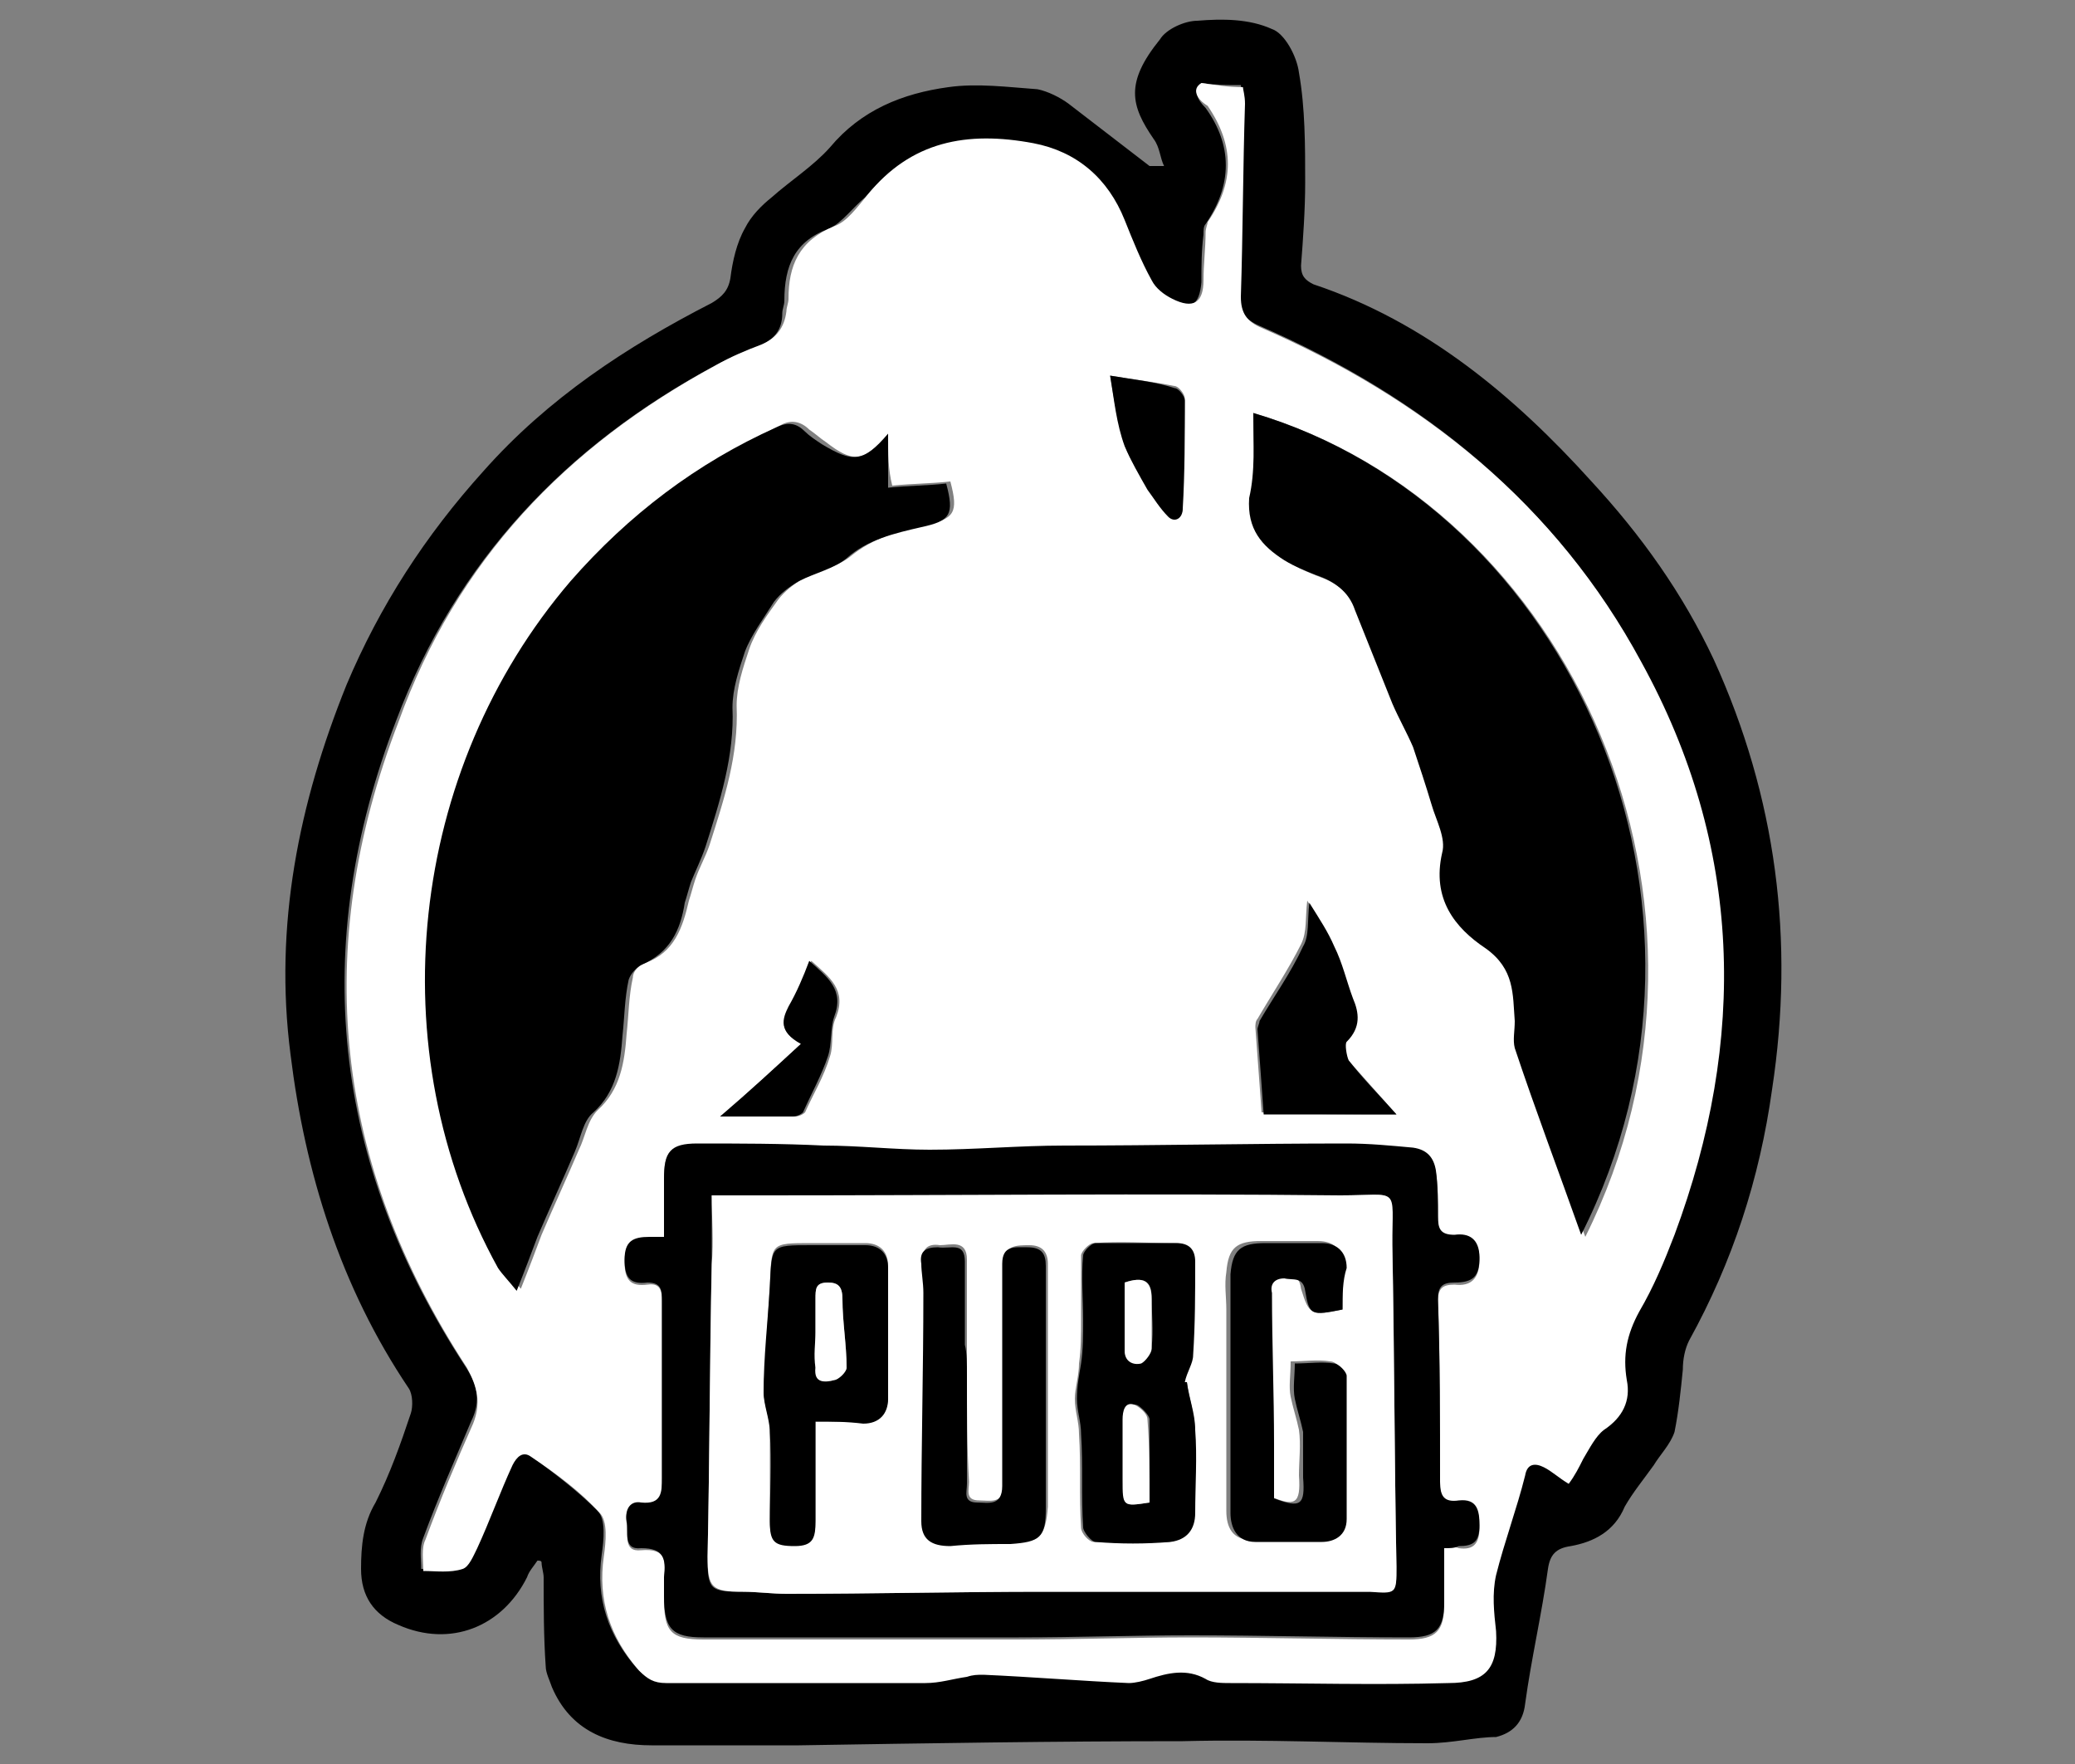 <?xml version="1.0" encoding="utf-8"?>
<!-- Generator: Adobe Illustrator 18.0.0, SVG Export Plug-In . SVG Version: 6.00 Build 0)  -->
<!DOCTYPE svg PUBLIC "-//W3C//DTD SVG 1.1//EN" "http://www.w3.org/Graphics/SVG/1.1/DTD/svg11.dtd">
<svg version="1.1" id="Layer_1" xmlns="http://www.w3.org/2000/svg" xmlns:xlink="http://www.w3.org/1999/xlink" x="0px" y="0px"
	 viewBox="0 0 100 85" enable-background="new 0 0 100 85" xml:space="preserve">
<rect x="0" y="0" width="100" height="85" fill="#808080" stroke="none"/>
<g>
	<path d="M25.9,75.2c-0.2,0.3-0.4,0.5-0.5,0.8c-1.2,2.4-3.7,3.4-6.2,2.3c-1.2-0.5-1.8-1.4-1.8-2.7c0-1.1,0.1-2.2,0.7-3.2
		c0.7-1.4,1.2-2.8,1.7-4.3c0.1-0.3,0.1-0.9-0.1-1.2C16.4,62,14.7,56.5,14,50.8c-0.8-6.2,0.4-12.1,2.7-17.8c1.6-3.8,3.8-7.2,6.6-10.3
		c3.1-3.5,6.9-6,11-8.1c0.5-0.3,0.8-0.6,0.9-1.2c0.1-0.8,0.3-1.7,0.7-2.4c0.3-0.6,0.8-1.1,1.3-1.5c0.9-0.8,2-1.5,2.8-2.4
		c1.5-1.8,3.5-2.6,5.7-2.9c1.4-0.2,2.9,0,4.3,0.1c0.5,0.1,1.1,0.4,1.5,0.7c1.3,1,2.6,2,3.9,3C55.5,8,55.7,8,56.1,8
		c-0.2-0.4-0.2-0.9-0.5-1.3c-1.1-1.6-1.4-2.7,0.3-4.8C56.2,1.4,57.1,1,57.7,1c1.2-0.1,2.5-0.1,3.6,0.4c0.6,0.2,1.2,1.3,1.3,2.1
		c0.3,1.7,0.3,3.5,0.3,5.3c0,1.3-0.1,2.7-0.2,4c0,0.5,0.2,0.7,0.6,0.9c5.4,1.8,9.7,5.4,13.4,9.5c2.4,2.6,4.4,5.4,5.9,8.6
		c3,6.6,3.9,13.5,2.8,20.7c-0.6,4.3-1.9,8.3-4,12.1c-0.2,0.4-0.3,0.9-0.3,1.4c-0.1,1-0.2,2-0.4,3c-0.2,0.6-0.7,1.1-1,1.6
		c-0.5,0.7-1,1.3-1.4,2c-0.5,1.2-1.5,1.7-2.6,1.9c-0.7,0.1-1,0.4-1.1,1.1c-0.3,2.2-0.8,4.3-1.1,6.5c-0.1,0.9-0.6,1.4-1.4,1.6
		C71.1,83.7,70,84,68.8,84c-3.9,0-7.8-0.2-11.8-0.1c-6.2,0-12.3,0.1-18.5,0.2c-2.4,0-4.7,0-7.1,0c-2.1,0-3.9-0.7-4.8-2.8
		c-0.1-0.3-0.3-0.7-0.3-1c-0.1-1.4-0.1-2.9-0.1-4.3c0-0.2-0.1-0.5-0.1-0.7C26.1,75.2,26,75.2,25.9,75.2z M57.9,4
		c-0.4,0.4-0.2,0.8,0.2,1.2c1.3,1.8,1.3,3.7,0,5.6c-0.1,0.1-0.1,0.3-0.1,0.5c-0.1,0.8-0.1,1.5-0.1,2.3c-0.1,1.1-0.5,1.4-1.5,0.9
		c-0.4-0.2-0.8-0.5-1-0.9c-0.5-0.9-0.9-1.9-1.3-2.9c-0.8-2-2.2-3.3-4.4-3.7c-3.1-0.6-5.8-0.1-8,2.5C41.1,10,40.6,10.7,40,11
		c-1.7,0.6-2.2,1.8-2.2,3.5c0,0.2-0.1,0.4-0.1,0.6c0,0.8-0.4,1.3-1.2,1.6c-0.7,0.3-1.5,0.6-2.2,1C27.3,21.5,22,27,19.1,34.7
		c-4.2,10.9-3.1,21.3,3.3,31.1c0.6,0.9,0.8,1.7,0.3,2.7c-0.8,1.9-1.6,3.7-2.3,5.6c-0.2,0.5-0.1,1-0.1,1.5c0.6,0,1.3,0.1,1.9-0.1
		c0.3-0.1,0.6-0.6,0.7-1c0.6-1.3,1.2-2.7,1.7-4c0.2-0.5,0.5-0.7,0.9-0.4c1.1,0.8,2.3,1.7,3.3,2.7c0.4,0.4,0.3,1.4,0.2,2.1
		c-0.3,2.1,0.3,3.9,1.7,5.5c0.4,0.4,0.7,0.6,1.3,0.6c4.2,0,8.3,0,12.5,0c0.7,0,1.3-0.2,2-0.3c0.3,0,0.5-0.1,0.8-0.1
		c2.3,0.1,4.7,0.3,7,0.4c0.3,0,0.7-0.1,1-0.2c0.9-0.4,1.8-0.6,2.7,0c0.3,0.2,0.8,0.2,1.2,0.2c3.5,0,7,0,10.5,0
		c1.8,0,2.4-0.8,2.3-2.5c0-0.9-0.2-1.8,0-2.7c0.4-1.6,0.9-3.2,1.4-4.8c0.2-0.6,0.5-0.7,0.9-0.4c0.4,0.2,0.7,0.5,1.2,0.8
		c0.2-0.4,0.4-0.8,0.7-1.2c0.3-0.5,0.6-1.1,1-1.4c0.9-0.6,1.3-1.4,1.1-2.4c-0.2-1.2,0-2.3,0.6-3.3c0.7-1.2,1.2-2.5,1.7-3.7
		c3.5-9.4,3.3-18.7-1.6-27.6c-4.1-7.6-10.5-12.7-18.3-16.1c-0.7-0.3-1-0.7-1-1.5c0.1-3.1,0.2-6.2,0.2-9.3c0-0.3-0.1-0.7-0.1-0.8
		C59.1,4.1,58.6,4.1,57.9,4z"/>
	<path fill="#FFFFFF" d="M57.9,4c0.7,0.1,1.3,0.2,2,0.2C59.9,4.3,60,4.6,60,5c-0.1,3.1-0.1,6.2-0.2,9.3c0,0.8,0.3,1.2,1,1.5
		c7.8,3.4,14.2,8.5,18.3,16.1c4.9,8.9,5.1,18.2,1.6,27.6c-0.5,1.3-1,2.5-1.7,3.7c-0.6,1.1-0.8,2.1-0.6,3.3c0.2,1-0.2,1.8-1.1,2.4
		c-0.4,0.3-0.7,0.9-1,1.4c-0.2,0.4-0.4,0.8-0.7,1.2c-0.5-0.3-0.8-0.6-1.2-0.8c-0.4-0.2-0.8-0.2-0.9,0.4c-0.4,1.6-1,3.2-1.4,4.8
		c-0.2,0.9-0.1,1.8,0,2.7c0.1,1.8-0.5,2.5-2.3,2.5c-3.5,0.1-7,0-10.5,0c-0.4,0-0.9,0-1.2-0.2c-0.9-0.5-1.8-0.3-2.7,0
		c-0.3,0.1-0.7,0.2-1,0.2c-2.3-0.1-4.7-0.3-7-0.4c-0.3,0-0.5,0-0.8,0.1c-0.7,0.1-1.3,0.3-2,0.3c-4.2,0-8.3,0-12.5,0
		c-0.6,0-0.9-0.2-1.3-0.6c-1.4-1.6-2-3.4-1.7-5.5c0.1-0.7,0.2-1.7-0.2-2.1c-0.9-1-2.1-1.9-3.3-2.7c-0.4-0.3-0.7,0-0.9,0.4
		c-0.6,1.3-1.1,2.7-1.7,4c-0.2,0.4-0.4,0.9-0.7,1c-0.6,0.2-1.3,0.1-1.9,0.1c0-0.5-0.1-1.1,0.1-1.5c0.7-1.9,1.5-3.8,2.3-5.6
		c0.4-1,0.2-1.8-0.3-2.7c-6.4-9.8-7.5-20.2-3.3-31.1C22,27,27.3,21.5,34.5,17.6c0.7-0.4,1.4-0.7,2.2-1c0.7-0.3,1.1-0.8,1.2-1.6
		c0-0.2,0.1-0.4,0.1-0.6c0-1.6,0.5-2.8,2.2-3.5c0.6-0.2,1.1-0.9,1.6-1.5c2.1-2.6,4.8-3.1,8-2.5c2.1,0.4,3.6,1.7,4.4,3.7
		c0.4,1,0.8,2,1.3,2.9c0.2,0.4,0.6,0.7,1,0.9c1,0.5,1.5,0.2,1.5-0.9c0-0.8,0.1-1.5,0.1-2.3c0-0.2,0.1-0.4,0.1-0.5
		c1.3-1.9,1.3-3.7,0-5.6C57.7,4.8,57.4,4.3,57.9,4z M42.8,20.9c-1.2,1.4-1.7,1.4-3,0.4c-0.3-0.2-0.5-0.4-0.8-0.6
		c-0.4-0.4-0.9-0.5-1.4-0.2c-3.8,1.8-7.1,4.3-9.9,7.4c-7.9,9.1-9.3,22.6-3.5,33.1c0.2,0.3,0.5,0.6,0.9,1.1c0.4-1,0.7-1.8,1-2.6
		c0.6-1.4,1.2-2.7,1.8-4.1c0.3-0.6,0.4-1.4,0.9-1.9c1.1-1,1.3-2.3,1.4-3.7c0.1-0.9,0.1-1.8,0.3-2.7c0-0.3,0.3-0.6,0.6-0.7
		c1.4-0.5,1.8-1.7,2.1-3c0.1-0.3,0.2-0.7,0.3-1c0.2-0.6,0.5-1.1,0.7-1.7c0.7-2.2,1.4-4.3,1.3-6.7c0-0.9,0.3-1.8,0.6-2.7
		c0.3-0.9,0.9-1.7,1.4-2.4c0.3-0.4,0.8-0.8,1.2-1c0.7-0.4,1.7-0.6,2.3-1.1c1.1-0.9,2.3-1.2,3.6-1.5c1.4-0.3,1.6-0.6,1.2-2.1
		c-0.9,0.1-1.8,0.1-2.8,0.2C42.8,22.6,42.8,21.9,42.8,20.9z M60.4,19.9c0,1.4,0.1,2.8,0,4.2c-0.1,1.4,0.6,2.3,1.7,3
		c0.5,0.3,1,0.5,1.5,0.7c0.9,0.3,1.5,0.9,1.9,1.7c0.6,1.5,1.2,3,1.8,4.5c0.3,0.7,0.7,1.4,1,2.1c0.4,0.9,0.6,1.9,0.9,2.8
		c0.2,0.8,0.7,1.6,0.5,2.3c-0.5,2.1,0.6,3.6,2.1,4.6c1.4,0.9,1.3,2.2,1.4,3.5c0,0.4-0.1,0.9,0,1.3c1,2.9,2,5.8,3.2,9
		C84.4,43.6,75.7,24.4,60.4,19.9z M69.6,74.6c0.3,0,0.5-0.1,0.7,0c0.7,0.1,1-0.2,1-1c0-0.7-0.1-1.3-1-1.2c-0.7,0.1-0.9-0.3-0.9-0.9
		c0-2.9,0-5.9-0.1-8.8c0-0.6,0.2-0.8,0.8-0.8c0.8,0.1,1.2-0.3,1.2-1.2c0-0.9-0.4-1.1-1.2-1.1c-0.7,0.1-0.8-0.3-0.8-0.9
		c0-0.7,0-1.5-0.1-2.2c-0.1-0.6-0.4-1.1-1.1-1.1c-1.1-0.1-2.1-0.2-3.2-0.2c-4.5,0-9.1,0-13.6,0.1c-2.2,0-4.3,0.2-6.5,0.2
		c-1.7,0-3.4-0.2-5.1-0.2c-2-0.1-4.1-0.1-6.1-0.1c-1.4,0-1.6,0.3-1.6,1.7c0,0.9,0,1.8,0,2.8c-0.4,0-0.5,0-0.7,0
		c-0.8,0-1.2,0.2-1.2,1.1c0,0.9,0.3,1.2,1.1,1.1c0.7-0.1,0.7,0.4,0.7,0.9c0,2.8,0,5.6,0,8.5c0,0.8,0,1.3-1,1.2
		c-0.6,0-0.8,0.4-0.7,0.9c0.1,0.5-0.2,1.4,0.7,1.3c1.2-0.1,1.2,0.5,1.1,1.4c0,0.3,0,0.6,0,0.9c0,1.6,0.3,2,1.9,2
		c5.1,0,10.1,0,15.2,0c2.8,0,5.5-0.1,8.3-0.1c3.5,0,7,0.1,10.5,0.1c1.3,0,1.7-0.4,1.7-1.7C69.6,76.4,69.6,75.5,69.6,74.6z
		 M67.3,53.7c-0.8-0.9-1.6-1.8-2.4-2.7c-0.2-0.2-0.3-0.8-0.1-0.9c0.7-0.6,0.6-1.3,0.3-2.1c-0.3-0.8-0.5-1.7-0.9-2.5
		c-0.3-0.7-0.7-1.3-1.2-2.1c-0.1,0.8,0,1.5-0.3,2.1c-0.6,1.2-1.4,2.4-2.1,3.6c-0.1,0.1-0.1,0.3-0.1,0.4c0.1,1.4,0.2,2.7,0.3,4.1
		C63.1,53.7,65.3,53.7,67.3,53.7z M38.6,50.3c-1.3,1.2-2.5,2.3-3.8,3.5c1.3,0,2.4,0,3.5,0c0.2,0,0.4-0.1,0.5-0.2
		c0.4-0.9,0.9-1.7,1.2-2.7c0.2-0.6,0-1.3,0.3-1.9c0.5-1.3-0.3-1.9-1.2-2.7c-0.4,0.8-0.7,1.5-1,2.2C37.7,49.1,37.5,49.7,38.6,50.3z
		 M53.5,18.1c0.2,1.3,0.4,2.3,0.7,3.3c0.2,0.7,0.7,1.4,1.1,2.1c0.3,0.5,0.6,1,1,1.3c0.4,0.3,0.7,0.1,0.7-0.4c0-1.7,0.1-3.5,0.1-5.2
		c0-0.2-0.3-0.6-0.5-0.6C55.6,18.4,54.7,18.3,53.5,18.1z"/>
	<path d="M42.8,20.9c0,0.9,0,1.7,0,2.6c1-0.1,1.9-0.1,2.8-0.2c0.4,1.5,0.2,1.8-1.2,2.1c-1.3,0.3-2.6,0.6-3.6,1.5
		c-0.6,0.5-1.5,0.7-2.3,1.1c-0.5,0.3-0.9,0.6-1.2,1c-0.5,0.8-1.1,1.6-1.4,2.4c-0.3,0.9-0.6,1.8-0.6,2.7c0.1,2.3-0.6,4.5-1.3,6.7
		c-0.2,0.6-0.5,1.2-0.7,1.7c-0.1,0.3-0.2,0.7-0.3,1c-0.2,1.3-0.7,2.4-2.1,3c-0.2,0.1-0.5,0.4-0.6,0.7c-0.2,0.9-0.2,1.8-0.3,2.7
		c-0.1,1.4-0.3,2.7-1.4,3.7c-0.5,0.4-0.6,1.2-0.9,1.9c-0.6,1.4-1.2,2.7-1.8,4.1c-0.3,0.8-0.6,1.6-1,2.6c-0.4-0.5-0.7-0.8-0.9-1.1
		c-5.8-10.5-4.3-24,3.5-33.1c2.8-3.2,6.1-5.7,9.9-7.4c0.6-0.3,1-0.2,1.4,0.2c0.2,0.2,0.5,0.4,0.8,0.6C41.1,22.3,41.6,22.3,42.8,20.9
		z"/>
	<path d="M60.4,19.9c15.2,4.5,23.9,23.6,15.8,39.6c-1.1-3.1-2.2-6-3.2-9c-0.1-0.4,0-0.8,0-1.3c-0.1-1.3,0-2.5-1.4-3.5
		c-1.5-1-2.6-2.4-2.1-4.6c0.2-0.7-0.3-1.6-0.5-2.3c-0.3-1-0.6-1.9-0.9-2.8c-0.3-0.7-0.7-1.4-1-2.1c-0.6-1.5-1.2-3-1.8-4.5
		c-0.3-0.9-1-1.4-1.9-1.7c-0.5-0.2-1-0.4-1.5-0.7c-1.1-0.7-1.8-1.5-1.7-3C60.5,22.7,60.4,21.4,60.4,19.9z"/>
	<path d="M69.6,74.6c0,0.9,0,1.7,0,2.6c0,1.3-0.4,1.7-1.7,1.7c-3.5,0-7-0.1-10.5-0.1c-2.8,0-5.5,0.1-8.3,0.1c-5.1,0-10.1,0-15.2,0
		c-1.5,0-1.9-0.4-1.9-2c0-0.3,0-0.6,0-0.9c0.1-0.9,0-1.4-1.1-1.4c-0.9,0.1-0.6-0.8-0.7-1.3c-0.1-0.6,0.2-1,0.7-0.9
		c1,0.1,1-0.5,1-1.2c0-2.8,0-5.6,0-8.5c0-0.5,0-0.9-0.7-0.9c-0.8,0.1-1.1-0.2-1.1-1.1c0-0.9,0.4-1.1,1.2-1.1c0.1,0,0.3,0,0.7,0
		c0-0.9,0-1.9,0-2.8c0-1.3,0.3-1.7,1.6-1.7c2,0,4.1,0,6.1,0.1c1.7,0,3.4,0.2,5.1,0.2c2.2,0,4.3-0.2,6.5-0.2c4.5,0,9.1-0.1,13.6-0.1
		c1.1,0,2.1,0.1,3.2,0.2c0.7,0.1,1,0.5,1.1,1.1c0.1,0.7,0.1,1.5,0.1,2.2c0,0.6,0.1,0.9,0.8,0.9c0.7-0.1,1.2,0.2,1.2,1.1
		c0,0.9-0.3,1.2-1.2,1.2c-0.6,0-0.8,0.2-0.8,0.8c0.1,2.9,0.1,5.9,0.1,8.8c0,0.7,0.2,1,0.9,0.9c0.9-0.1,1,0.5,1,1.2c0,0.8-0.3,1-1,1
		C70.1,74.6,69.9,74.6,69.6,74.6z M34.3,57.6c0,1.1,0,2.2,0,3.3c-0.1,4.7-0.1,9.4-0.2,14.1c0,1.6,0.1,1.7,1.7,1.7
		c0.7,0,1.4,0.1,2.1,0.1c4.1,0,8.2-0.1,12.4-0.1c3,0,5.9,0,8.9,0c2.3,0,4.6,0,6.8,0c1.3,0,1.3,0,1.3-1.2c-0.1-5.2-0.1-10.3-0.2-15.5
		c-0.1-2.9,0.4-2.4-2.5-2.4c-9.2,0-18.5,0-27.7,0C36.1,57.6,35.3,57.6,34.3,57.6z"/>
	<path d="M67.3,53.7c-2.1,0-4.2,0-6.4,0c-0.1-1.4-0.2-2.8-0.3-4.1c0-0.1,0.1-0.3,0.1-0.4c0.7-1.2,1.5-2.3,2.1-3.6
		c0.3-0.5,0.2-1.2,0.3-2.1c0.5,0.8,0.9,1.4,1.2,2.1c0.4,0.8,0.6,1.7,0.9,2.5c0.3,0.7,0.4,1.4-0.3,2.1c-0.1,0.1,0,0.7,0.1,0.9
		C65.7,52,66.5,52.8,67.3,53.7z"/>
	<path d="M38.6,50.3c-1.1-0.6-0.9-1.2-0.6-1.8c0.4-0.7,0.7-1.4,1-2.2c0.9,0.8,1.7,1.4,1.2,2.7c-0.2,0.6-0.1,1.3-0.3,1.9
		c-0.3,0.9-0.8,1.8-1.2,2.7c-0.1,0.1-0.3,0.2-0.5,0.2c-1.1,0-2.2,0-3.5,0C36.1,52.6,37.3,51.5,38.6,50.3z"/>
	<path d="M53.5,18.1c1.2,0.2,2.2,0.3,3.1,0.6c0.2,0,0.5,0.4,0.5,0.6c0,1.7,0,3.5-0.1,5.2c0,0.5-0.4,0.7-0.7,0.4
		c-0.4-0.4-0.7-0.9-1-1.3c-0.4-0.7-0.8-1.4-1.1-2.1C53.8,20.4,53.7,19.3,53.5,18.1z"/>
	<path fill="#FFFFFF" d="M34.3,57.6c0.9,0,1.8,0,2.6,0c9.2,0,18.5-0.1,27.7,0c2.9,0,2.5-0.5,2.5,2.4c0.1,5.2,0.1,10.3,0.2,15.5
		c0,1.3,0,1.3-1.3,1.2c-2.3,0-4.6,0-6.8,0c-3,0-5.9,0-8.9,0c-4.1,0-8.2,0.1-12.4,0.1c-0.7,0-1.4-0.1-2.1-0.1c-1.5,0-1.7-0.2-1.7-1.7
		c0.1-4.7,0.1-9.4,0.2-14.1C34.4,59.8,34.3,58.7,34.3,57.6z M57.2,66.6c-0.1,0-0.1,0-0.2,0c0.2-0.4,0.4-0.8,0.4-1.3
		c0.1-1.5,0-3,0.1-4.5c0-0.6-0.3-0.9-0.9-0.9c-1.3,0-2.6-0.1-3.9,0c-0.2,0-0.6,0.4-0.6,0.6c0,1,0,2.1,0,3.1c0,0.7,0,1.4-0.1,2.1
		c0,0.6-0.2,1.2-0.2,1.7c0,0.6,0.2,1.1,0.2,1.7c0.1,1.5,0,3,0.1,4.5c0,0.3,0.4,0.7,0.6,0.7c1.2,0,2.4,0,3.6,0
		c0.8-0.1,1.2-0.5,1.2-1.4c0-1.3,0.1-2.7,0-4C57.6,68.1,57.3,67.4,57.2,66.6z M46.6,66.3C46.6,66.3,46.6,66.3,46.6,66.3
		c0-0.5,0-1.1,0-1.6c0-1.3,0-2.7,0-4c0-1-0.8-0.7-1.3-0.7c-0.6-0.1-0.9,0.2-0.8,0.8c0.1,0.5,0.2,1,0.1,1.4c0,3.7-0.1,7.3-0.1,11
		c0,0.9,0.4,1.3,1.4,1.2c1,0,1.9,0,2.9-0.1c1.3,0,1.6-0.3,1.7-1.7c0-3.9,0-7.8,0-11.7c0-0.6-0.3-0.9-0.9-0.9c-0.6,0-1.2,0-1.2,0.8
		c0,1.1,0,2.1,0,3.2c0,2.5,0,5,0,7.5c0,1-0.7,0.8-1.2,0.8c-0.7,0-0.5-0.5-0.5-0.9C46.6,69.7,46.6,68,46.6,66.3z M64.7,63.1
		c0-0.7,0-1.4,0-2.1c0-0.8-0.4-1.2-1.2-1.2c-0.9,0-1.8,0-2.7,0c-1.2,0-1.6,0.3-1.7,1.5c-0.1,0.6,0,1.2,0,1.8c0,1.9,0,3.9,0,5.8
		c0,1.3,0,2.6,0,3.9c0,0.8,0.3,1.4,1.2,1.4c1.1,0.1,2.1,0.1,3.2,0c0.7,0,1.2-0.3,1.2-1.1c0-2.3,0.1-4.6,0-6.9c0-0.2-0.3-0.6-0.6-0.6
		c-0.6-0.1-1.2,0-1.9,0c0,0.7-0.1,1.2,0,1.7c0.1,0.5,0.3,1.1,0.4,1.6c0.1,0.7,0,1.5,0,2.2c0.1,1.4-0.2,1.5-1.4,1c0-0.9,0-1.7,0-2.6
		c0-2.4,0-4.9-0.1-7.3c0-0.5,0.1-0.8,0.6-0.7c0.4,0,0.9-0.2,1,0.6C63.1,63.4,63.2,63.4,64.7,63.1z M39.3,68.5c0.8,0,1.5,0,2.3,0
		c0.8,0,1.2-0.5,1.2-1.2c0-2.1,0-4.2,0-6.3c0-0.7-0.4-1.1-1.1-1.1c-0.9,0-1.8,0-2.6,0c-2,0-1.9,0-2,2c-0.1,1.7-0.2,3.4-0.3,5.1
		c0,0.6,0.3,1.3,0.3,1.9c0,1.4,0,2.8,0,4.3c0,1,0.2,1.2,1.2,1.2c0.9,0,1-0.4,1-1.2C39.3,71.7,39.3,70.1,39.3,68.5z"/>
	<path d="M57.2,66.6c0.1,0.8,0.4,1.5,0.4,2.3c0.1,1.3,0,2.7,0,4c0,0.8-0.4,1.3-1.2,1.4c-1.2,0.1-2.4,0.1-3.6,0
		c-0.2,0-0.6-0.5-0.6-0.7c-0.1-1.5,0-3-0.1-4.5c0-0.6-0.2-1.1-0.2-1.7c0-0.6,0.1-1.1,0.2-1.7c0.1-0.7,0.1-1.4,0.1-2.1
		c0-1-0.1-2.1,0-3.1c0-0.2,0.4-0.6,0.6-0.6c1.3,0,2.6,0,3.9,0c0.6,0,0.9,0.3,0.9,0.9c0,1.5,0,3-0.1,4.5c0,0.4-0.3,0.8-0.4,1.3
		C57.1,66.6,57.1,66.6,57.2,66.6z M55.4,72.4c0-1.4,0-2.7,0-4c0-0.2-0.4-0.6-0.6-0.7c-0.5-0.1-0.6,0.3-0.6,0.7c0,1,0,1.9,0,2.9
		C54.1,72.6,54.1,72.6,55.4,72.4z M54.2,61.8c0,1.1,0,2.2,0,3.2c0,0.5,0.4,0.7,0.8,0.6c0.2-0.1,0.5-0.4,0.5-0.7c0.1-0.8,0-1.6,0-2.4
		C55.5,61.7,55.1,61.5,54.2,61.8z"/>
	<path d="M46.6,66.3c0,1.7,0,3.5,0,5.2c0,0.4-0.2,0.9,0.5,0.9c0.5,0,1.2,0.2,1.2-0.8c0-2.5,0-5,0-7.5c0-1.1,0-2.1,0-3.2
		c0-0.9,0.6-0.8,1.2-0.8c0.7,0,0.9,0.3,0.9,0.9c0,3.9,0,7.8,0,11.7c0,1.4-0.3,1.6-1.7,1.7c-1,0-1.9,0-2.9,0.1
		c-0.9,0-1.4-0.3-1.4-1.2c0-3.7,0.1-7.3,0.1-11c0-0.5-0.1-1-0.1-1.4c-0.1-0.6,0.2-0.8,0.8-0.8c0.6,0.1,1.3-0.3,1.3,0.7
		c0,1.3,0,2.7,0,4C46.6,65.2,46.6,65.7,46.6,66.3C46.6,66.3,46.6,66.3,46.6,66.3z"/>
	<path d="M64.7,63.1c-1.5,0.3-1.6,0.3-1.8-0.9c-0.1-0.7-0.6-0.5-1-0.6c-0.5,0-0.7,0.3-0.6,0.7c0,2.4,0.1,4.9,0.1,7.3
		c0,0.8,0,1.7,0,2.6c1.3,0.5,1.5,0.3,1.4-1c0-0.7,0-1.5,0-2.2c-0.1-0.5-0.3-1.1-0.4-1.6c-0.1-0.5,0-1.1,0-1.7c0.7,0,1.3-0.1,1.9,0
		c0.2,0,0.6,0.4,0.6,0.6c0,2.3,0,4.6,0,6.9c0,0.8-0.6,1.1-1.2,1.1c-1.1,0-2.1,0-3.2,0c-0.9,0-1.2-0.7-1.2-1.4c0-1.3,0-2.6,0-3.9
		c0-1.9,0-3.9,0-5.8c0-0.6,0-1.2,0-1.8c0.1-1.2,0.5-1.5,1.7-1.5c0.9,0,1.8,0,2.7,0c0.7,0,1.2,0.4,1.2,1.2
		C64.7,61.7,64.7,62.4,64.7,63.1z"/>
	<path d="M39.3,68.5c0,1.7,0,3.2,0,4.8c0,0.8-0.1,1.2-1,1.2c-1,0-1.2-0.2-1.2-1.2c0-1.4,0.1-2.8,0-4.3c0-0.6-0.3-1.3-0.3-1.9
		c0-1.7,0.2-3.4,0.3-5.1c0.1-2,0-2,2-2c0.9,0,1.8,0,2.6,0c0.7,0,1.1,0.4,1.1,1.1c0,2.1,0,4.2,0,6.3c0,0.7-0.4,1.2-1.2,1.2
		C40.8,68.5,40.1,68.5,39.3,68.5z M39.3,64.2C39.3,64.2,39.3,64.2,39.3,64.2c0,0.6,0,1.2,0,1.7c0,0.8,0.6,0.7,0.9,0.6
		c0.3-0.1,0.6-0.4,0.6-0.6c0-1.1-0.2-2.2-0.2-3.3c0-0.6-0.2-0.8-0.7-0.8c-0.6,0-0.6,0.3-0.6,0.8C39.3,63.1,39.3,63.6,39.3,64.2z"/>
	<path fill="#FFFFFF" d="M55.4,72.4c-1.3,0.2-1.3,0.2-1.3-1.1c0-1,0-1.9,0-2.9c0-0.4,0.1-0.9,0.6-0.7c0.2,0.1,0.6,0.4,0.6,0.7
		C55.4,69.7,55.4,71,55.4,72.4z"/>
	<path fill="#FFFFFF" d="M54.2,61.8c0.9-0.3,1.3-0.1,1.3,0.8c0,0.8,0,1.6,0,2.4c0,0.2-0.3,0.6-0.5,0.7c-0.4,0.1-0.8-0.1-0.8-0.6
		C54.2,64,54.2,62.9,54.2,61.8z"/>
	<path fill="#FFFFFF" d="M39.3,64.2c0-0.5,0-1.1,0-1.6c0-0.5,0-0.8,0.6-0.8c0.5,0,0.7,0.2,0.7,0.8c0,1.1,0.2,2.2,0.2,3.3
		c0,0.2-0.4,0.6-0.6,0.6c-0.4,0.1-1,0.2-0.9-0.6C39.2,65.3,39.3,64.7,39.3,64.2C39.3,64.2,39.3,64.2,39.3,64.2z"/>
</g>
</svg>
